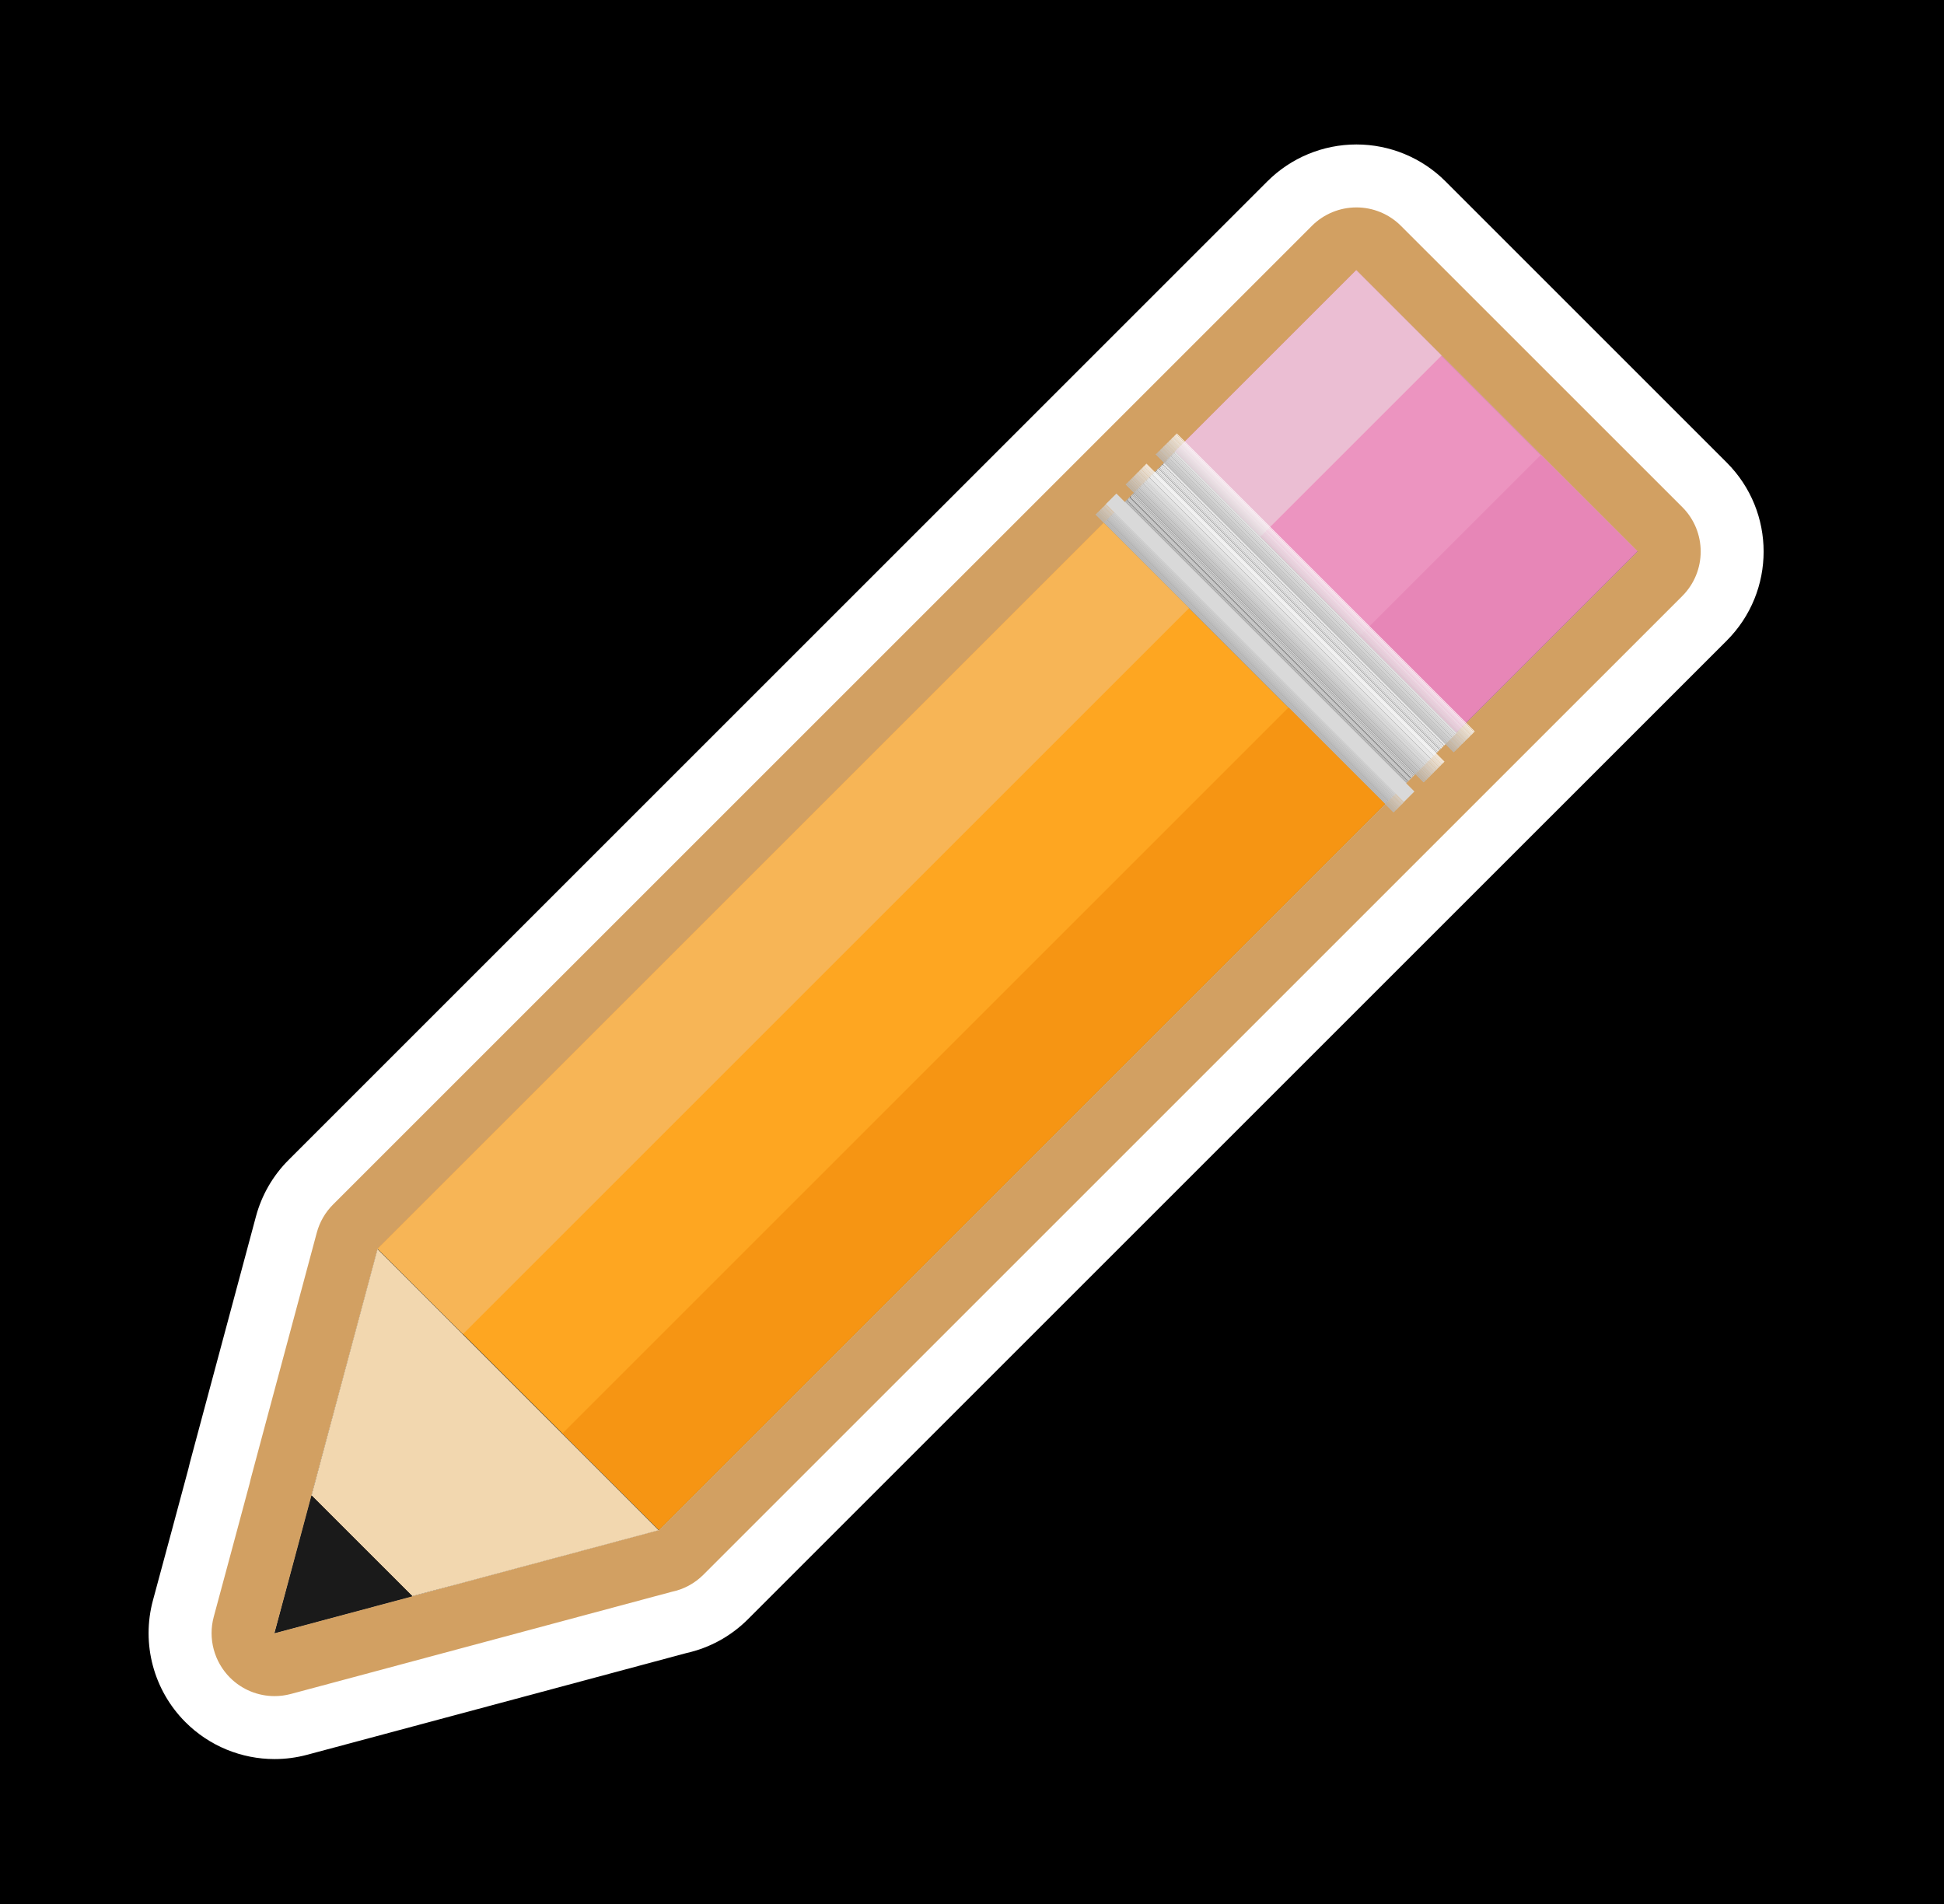 <?xml version="1.0" encoding="UTF-8"?>
<svg baseProfile="tiny" version="1.2" viewBox="0 0 123.5 121" xml:space="preserve" xmlns="http://www.w3.org/2000/svg">
<rect width="123.5" height="121"/>

	
		<path d="m86.172 17.179 17.868 17.869-62.184 62.182-7e-3 -7e-3 -12.197 3.274-3.458 0.927-4.37 1.173-4.384 1.174 1.181-4.377 1.174-4.37-8e-3 -7e-3 0.927-3.458 3.274-12.197 62.184-62.183m0-8c-2.122 0-4.156 0.843-5.657 2.343l-62.183 62.183c-0.992 0.992-1.706 2.228-2.07 3.583l-3.274 12.197-0.928 3.461c-0.033 0.124-0.063 0.248-0.09 0.372l-1.075 4.001-1.179 4.368c-0.745 2.762 0.042 5.711 2.062 7.735 1.521 1.523 3.566 2.349 5.663 2.349 0.69 0 1.385-0.089 2.069-0.272l4.384-1.174 4.375-1.174 3.455-0.926 11.882-3.189c1.433-0.319 2.794-1.035 3.908-2.148l62.184-62.183c3.124-3.124 3.124-8.189 0-11.313l-17.869-17.87c-1.5-1.501-3.535-2.343-5.657-2.343z" fill="#fff"/>
	
	
		
			<path d="m86.172 17.179 17.868 17.869-62.184 62.182-7e-3 -7e-3 -12.197 3.274-3.458 0.927-4.37 1.173-4.384 1.174 1.181-4.377 1.174-4.37-8e-3 -7e-3 0.927-3.458 3.274-12.197 62.184-62.183m0-4c-1.061 0-2.078 0.421-2.828 1.171l-62.184 62.184c-0.496 0.496-0.853 1.113-1.035 1.791l-3.274 12.197-0.927 3.46c-0.023 0.088-0.044 0.176-0.061 0.264l-1.104 4.11-1.179 4.373c-0.373 1.381 0.021 2.855 1.031 3.868 0.76 0.762 1.783 1.174 2.831 1.174 0.345 0 0.692-0.045 1.035-0.136l4.384-1.174 4.372-1.174 3.457-0.927 11.985-3.217c0.738-0.152 1.44-0.514 2.012-1.086l62.183-62.182c1.563-1.562 1.563-4.095 0-5.657l-17.87-17.867c-0.75-0.751-1.768-1.172-2.828-1.172z" fill="#D2A062"/>
		
	
	
		
			
				<rect transform="matrix(.707 .707 -.707 .707 62.52 -20.487)" x="43.355" y="32.6" width="25.271" height="65.251" fill="#FEA621"/>
		
		
			
				<polygon points="74.652 28.693 74.635 28.71 92.506 46.578 92.523 46.561 74.656 28.693" fill="#FDFDFD"/>
				
					<rect transform="matrix(-.707 -.707 .707 -.707 115.98 123.38)" x="70.903" y="37.631" width="25.271" height=".091" fill="#FCFCFC"/>
				
					<rect transform="matrix(-.707 -.707 .707 -.707 115.82 123.45)" x="70.839" y="37.695" width="25.271" height=".091" fill="#FBFBFB"/>
				
					<rect transform="matrix(-.707 -.707 .707 -.707 115.66 123.51)" x="70.773" y="37.759" width="25.271" height=".094" fill="#FAFAFA"/>
				
					<rect transform="matrix(-.707 -.707 .707 -.707 115.51 123.58)" x="70.708" y="37.826" width="25.271" height=".091" fill="#F9F9F9"/>
				
					<rect transform="matrix(-.707 -.707 .707 -.707 115.34 123.65)" x="70.643" y="37.889" width="25.271" height=".094" fill="#F8F8F8"/>
				
					<rect transform="matrix(-.707 -.707 .707 -.707 115.19 123.71)" x="70.577" y="37.957" width="25.271" height=".091" fill="#F7F7F7"/>
				
					<rect transform="matrix(-.707 -.707 .707 -.707 115.03 123.78)" x="70.513" y="38.021" width="25.271" height=".091" fill="#F6F6F6"/>
				
					<rect transform="matrix(-.707 -.707 .707 -.707 114.87 123.84)" x="70.448" y="38.084" width="25.271" height=".094" fill="#F5F5F5"/>
				
					<rect transform="matrix(-.707 -.707 .707 -.707 114.72 123.91)" x="70.382" y="38.152" width="25.271" height=".091" fill="#F4F4F4"/>
				
					<rect transform="matrix(-.707 -.707 .707 -.707 114.56 123.97)" x="70.317" y="38.217" width="25.271" height=".091" fill="#F3F3F3"/>
				
					<rect transform="matrix(-.707 -.707 .707 -.707 114.4 124.04)" x="70.253" y="38.28" width="25.271" height=".094" fill="#F2F2F2"/>
				
					<rect transform="matrix(-.707 -.707 .707 -.707 114.25 124.1)" x="70.186" y="38.347" width="25.271" height=".091" fill="#F1F1F1"/>
				
					<rect transform="matrix(-.707 -.707 .707 -.707 114.09 124.17)" x="70.122" y="38.412" width="25.271" height=".091" fill="#F0F0F0"/>
				
					<rect transform="matrix(-.707 -.707 .707 -.707 113.93 124.23)" x="70.057" y="38.475" width="25.271" height=".094" fill="#EFEFEF"/>
				
					<rect transform="matrix(-.707 -.707 .707 -.707 113.78 124.3)" x="69.991" y="38.543" width="25.271" height=".091" fill="#eee"/>
				
					<rect transform="matrix(-.707 -.707 .707 -.707 113.62 124.36)" x="69.927" y="38.607" width="25.271" height=".091" fill="#EDEDED"/>
				
					<rect transform="matrix(-.707 -.707 .707 -.707 113.45 124.43)" x="69.862" y="38.67" width="25.271" height=".094" fill="#ECECEC"/>
				
					<rect transform="matrix(-.707 -.707 .707 -.707 113.3 124.49)" x="69.796" y="38.738" width="25.271" height=".091" fill="#EBEBEB"/>
				
					<rect transform="matrix(-.707 -.707 .707 -.707 113.15 124.56)" x="69.731" y="38.803" width="25.271" height=".091" fill="#EAEAEA"/>
				
					<rect transform="matrix(-.707 -.707 .707 -.707 112.98 124.62)" x="69.667" y="38.866" width="25.271" height=".094" fill="#E9E9E9"/>
				
					<rect transform="matrix(-.707 -.707 .707 -.707 112.83 124.69)" x="69.6" y="38.933" width="25.271" height=".091" fill="#E8E8E8"/>
				
					<rect transform="matrix(-.707 -.707 .707 -.707 112.68 124.75)" x="69.536" y="38.998" width="25.271" height=".091" fill="#E7E7E7"/>
				
					<rect transform="matrix(-.707 -.707 .707 -.707 112.5 124.82)" x="69.473" y="39.06" width="25.271" height=".094" fill="#E6E6E6"/>
				
					<rect transform="matrix(-.707 -.707 .707 -.707 112.35 124.89)" x="69.406" y="39.128" width="25.271" height=".091" fill="#E4E4E4"/>
				
					<rect transform="matrix(-.707 -.707 .707 -.707 112.21 124.95)" x="69.341" y="39.193" width="25.271" height=".091" fill="#E3E3E3"/>
				
					<rect transform="matrix(-.707 -.707 .707 -.707 112.03 125.02)" x="69.277" y="39.255" width="25.271" height=".094" fill="#E2E2E2"/>
				
					<rect transform="matrix(-.707 -.707 .707 -.707 111.88 125.08)" x="69.211" y="39.323" width="25.271" height=".091" fill="#E1E1E1"/>
				
					<rect transform="matrix(-.707 -.707 .707 -.707 111.73 125.14)" x="69.145" y="39.389" width="25.271" height=".091" fill="#E0E0E0"/>
				
					<rect transform="matrix(-.707 -.707 .707 -.707 111.56 125.21)" x="69.082" y="39.451" width="25.271" height=".094" fill="#DFDFDF"/>
				
					<rect transform="matrix(-.707 -.707 .707 -.707 111.4 125.28)" x="69.015" y="39.517" width="25.271" height=".094" fill="#DEDEDE"/>
				
					<rect transform="matrix(-.707 -.707 .707 -.707 111.26 125.34)" x="68.949" y="39.586" width="25.271" height=".088" fill="#ddd"/>
				
					<rect transform="matrix(-.707 -.707 .707 -.707 111.09 125.41)" x="68.887" y="39.646" width="25.271" height=".094" fill="#DCDCDC"/>
				
					<rect transform="matrix(-.707 -.707 .707 -.707 110.93 125.47)" x="68.82" y="39.712" width="25.271" height=".094" fill="#DBDBDB"/>
				
					<rect transform="matrix(-.707 -.707 .707 -.707 110.78 125.54)" x="68.754" y="39.78" width="25.271" height=".091" fill="#DADADA"/>
				
					<rect transform="matrix(-.707 -.707 .707 -.707 110.62 125.6)" x="68.69" y="39.844" width="25.271" height=".091" fill="#D9D9D9"/>
				
					<rect transform="matrix(-.707 -.707 .707 -.707 110.46 125.67)" x="68.625" y="39.908" width="25.271" height=".094" fill="#D8D8D8"/>
				
					<rect transform="matrix(-.707 -.707 .707 -.707 110.31 125.73)" x="68.558" y="39.975" width="25.271" height=".091" fill="#D7D7D7"/>
				
					<rect transform="matrix(-.707 -.707 .707 -.707 110.14 125.8)" x="68.495" y="40.039" width="25.271" height=".091" fill="#D6D6D6"/>
				
					<rect transform="matrix(-.707 -.707 .707 -.707 109.99 125.86)" x="68.43" y="40.103" width="25.271" height=".094" fill="#D5D5D5"/>
				
					<rect transform="matrix(-.707 -.707 .707 -.707 109.84 125.93)" x="68.363" y="40.171" width="25.271" height=".091" fill="#D4D4D4"/>
				
					<rect transform="matrix(-.707 -.707 .707 -.707 109.68 125.99)" x="68.299" y="40.235" width="25.271" height=".091" fill="#D3D3D3"/>
				
					<rect transform="matrix(-.707 -.707 .707 -.707 109.52 126.06)" x="68.234" y="40.298" width="25.271" height=".094" fill="#D2D2D2"/>
				
					<rect transform="matrix(-.707 -.707 .707 -.707 109.36 126.12)" x="68.168" y="40.366" width="25.271" height=".091" fill="#D1D1D1"/>
				
					<rect transform="matrix(-.707 -.707 .707 -.707 109.22 126.19)" x="68.102" y="40.431" width="25.271" height=".091" fill="#D0D0D0"/>
				
					<rect transform="matrix(-.707 -.707 .707 -.707 109.04 126.26)" x="68.039" y="40.494" width="25.271" height=".094" fill="#CFCFCF"/>
				
					<rect transform="matrix(-.707 -.707 .707 -.707 108.89 126.32)" x="67.973" y="40.561" width="25.271" height=".091" fill="#CECECE"/>
				
					<rect transform="matrix(-.707 -.707 .707 -.707 108.74 126.38)" x="67.907" y="40.627" width="25.271" height=".091" fill="#CDCDCD"/>
				
					<rect transform="matrix(-.707 -.707 .707 -.707 108.57 126.45)" x="67.844" y="40.689" width="25.271" height=".094" fill="#ccc"/>
				
					<rect transform="matrix(-.707 -.707 .707 -.707 108.41 126.52)" x="67.777" y="40.755" width="25.271" height=".094" fill="#CBCBCB"/>
				
					<rect transform="matrix(-.707 -.707 .707 -.707 108.25 126.58)" x="67.712" y="40.822" width="25.271" height=".091" fill="#CACACA"/>
				
					<rect transform="matrix(-.707 -.707 .707 -.707 108.1 126.65)" x="67.647" y="40.887" width="25.271" height=".091" fill="#C9C9C9"/>
				
					<rect transform="matrix(-.707 -.707 .707 -.707 107.94 126.71)" x="67.582" y="40.951" width="25.271" height=".094" fill="#C8C8C8"/>
				
					<rect transform="matrix(-.707 -.707 .707 -.707 107.78 126.78)" x="67.516" y="41.017" width="25.271" height=".091" fill="#C7C7C7"/>
				
					<rect transform="matrix(-.707 -.707 .707 -.707 107.63 126.84)" x="67.452" y="41.082" width="25.271" height=".091" fill="#C6C6C6"/>
				
					<rect transform="matrix(-.707 -.707 .707 -.707 107.47 126.91)" x="67.387" y="41.146" width="25.271" height=".094" fill="#C5C5C5"/>
				
					<rect transform="matrix(-.707 -.707 .707 -.707 107.31 126.97)" x="67.321" y="41.213" width="25.271" height=".091" fill="#C4C4C4"/>
				
					<rect transform="matrix(-.707 -.707 .707 -.707 107.16 127.04)" x="67.256" y="41.278" width="25.271" height=".091" fill="#C3C3C3"/>
				
					<rect transform="matrix(-.707 -.707 .707 -.707 107 127.1)" x="67.191" y="41.341" width="25.271" height=".094" fill="#C2C2C2"/>
				
					<rect transform="matrix(-.707 -.707 .707 -.707 106.84 127.17)" x="67.126" y="41.408" width="25.271" height=".091" fill="#C1C1C1"/>
				
					<rect transform="matrix(-.707 -.707 .707 -.707 106.69 127.23)" x="67.06" y="41.473" width="25.271" height=".091" fill="#C0C0C0"/>
				
					<rect transform="matrix(-.707 -.707 .707 -.707 106.53 127.3)" x="66.996" y="41.537" width="25.271" height=".094" fill="#BFBFBF"/>
				
					<rect transform="matrix(-.707 -.707 .707 -.707 106.37 127.36)" x="66.931" y="41.603" width="25.271" height=".091" fill="#BEBEBE"/>
				
					<rect transform="matrix(-.707 -.707 .707 -.707 106.22 127.43)" x="66.865" y="41.669" width="25.271" height=".091" fill="#BDBDBD"/>
				
					<rect transform="matrix(-.707 -.707 .707 -.707 106.05 127.49)" x="66.801" y="41.732" width="25.271" height=".094" fill="#BCBCBC"/>
				
					<rect transform="matrix(-.707 -.707 .707 -.707 105.9 127.56)" x="66.735" y="41.799" width="25.271" height=".091" fill="#bbb"/>
				
					<rect transform="matrix(-.707 -.707 .707 -.707 105.75 127.62)" x="66.67" y="41.864" width="25.271" height=".091" fill="#BABABA"/>
				
					<rect transform="matrix(-.707 -.707 .707 -.707 105.58 127.69)" x="66.605" y="41.927" width="25.271" height=".094" fill="#B9B9B9"/>
				
					<rect transform="matrix(-.707 -.707 .707 -.707 105.42 127.75)" x="66.54" y="41.994" width="25.271" height=".091" fill="#B8B8B8"/>
				<polygon points="70.126 33.22 70.126 33.222 87.994 51.09 88.077 51.007 70.209 33.136" fill="#B8B8B8"/>
			
		
		
			
				<rect transform="matrix(.707 .707 -.707 .707 48.704 -53.842)" x="76.709" y="23.731" width="25.271" height="16.279" fill="#EC94C0"/>
		
		
			
				<rect transform="matrix(.707 .707 -.707 .707 54.572 -56.272)" x="90.874" y="29.598" width="8.676" height="16.279" fill="#E786B7"/>
		
		
			
				<rect transform="matrix(.707 .707 -.707 .707 42.481 -51.264)" x="79.287" y="17.508" width="7.669" height="16.279" fill="#EBBED3"/>
		
		
			
				<polygon points="70.922 31.361 70.25 32.033 89.181 50.967 89.855 50.292 70.924 31.361" fill="#D9D9D9"/>
				
					<rect transform="matrix(-.707 -.707 .707 -.707 106.72 127.22)" x="66.319" y="41.497" width="26.774" height=".025" fill="#D8D8D8"/>
				
					<rect transform="matrix(-.707 -.707 .707 -.707 106.66 127.24)" x="66.301" y="41.513" width="26.774" height=".027" fill="#D7D7D7"/>
				
					<rect transform="matrix(-.707 -.707 .707 -.707 106.62 127.26)" x="66.282" y="41.533" width="26.774" height=".028" fill="#D6D6D6"/>
				
					<rect transform="matrix(-.707 -.707 .707 -.707 106.58 127.28)" x="66.262" y="41.554" width="26.775" height=".025" fill="#D5D5D5"/>
				
					<rect transform="matrix(-.707 -.707 .707 -.707 106.53 127.3)" x="66.243" y="41.571" width="26.775" height=".028" fill="#D4D4D4"/>
				
					<rect transform="matrix(-.707 -.707 .707 -.707 106.49 127.32)" x="66.224" y="41.591" width="26.775" height=".028" fill="#D3D3D3"/>
				
					<rect transform="matrix(-.707 -.707 .707 -.707 106.44 127.34)" x="66.204" y="41.61" width="26.775" height=".028" fill="#D2D2D2"/>
				
					<rect transform="matrix(-.707 -.707 .707 -.707 106.39 127.36)" x="66.186" y="41.629" width="26.774" height=".027" fill="#D1D1D1"/>
				
					<rect transform="matrix(-.707 -.707 .707 -.707 106.34 127.38)" x="66.167" y="41.648" width="26.774" height=".028" fill="#D0D0D0"/>
				
					<rect transform="matrix(-.707 -.707 .707 -.707 106.29 127.4)" x="66.147" y="41.668" width="26.774" height=".028" fill="#CFCFCF"/>
				
					<rect transform="matrix(-.707 -.707 .707 -.707 106.25 127.42)" x="66.128" y="41.687" width="26.775" height=".025" fill="#CECECE"/>
				
					<rect transform="matrix(-.707 -.707 .707 -.707 106.2 127.43)" x="66.11" y="41.705" width="26.775" height=".028" fill="#CDCDCD"/>
				
					<rect transform="matrix(-.707 -.707 .707 -.707 106.15 127.45)" x="66.09" y="41.724" width="26.775" height=".028" fill="#ccc"/>
				
					<rect transform="matrix(-.707 -.707 .707 -.707 106.12 127.47)" x="66.071" y="41.745" width="26.775" height=".025" fill="#CBCBCB"/>
				
					<rect transform="matrix(-.707 -.707 .707 -.707 106.07 127.49)" x="66.052" y="41.763" width="26.775" height=".028" fill="#CACACA"/>
				
					<rect transform="matrix(-.707 -.707 .707 -.707 106.02 127.51)" x="66.033" y="41.782" width="26.775" height=".028" fill="#C9C9C9"/>
				
					<rect transform="matrix(-.707 -.707 .707 -.707 105.97 127.53)" x="66.014" y="41.801" width="26.775" height=".028" fill="#C8C8C8"/>
				
					<rect transform="matrix(-.707 -.707 .707 -.707 105.92 127.55)" x="65.994" y="41.82" width="26.775" height=".028" fill="#C7C7C7"/>
				
					<rect transform="matrix(-.707 -.707 .707 -.707 105.88 127.57)" x="65.975" y="41.84" width="26.775" height=".028" fill="#C6C6C6"/>
				
					<rect transform="matrix(-.707 -.707 .707 -.707 105.84 127.59)" x="65.955" y="41.861" width="26.775" height=".025" fill="#C5C5C5"/>
				
					<rect transform="matrix(-.707 -.707 .707 -.707 105.79 127.61)" x="65.938" y="41.877" width="26.775" height=".028" fill="#C4C4C4"/>
				
					<rect transform="matrix(-.707 -.707 .707 -.707 105.74 127.63)" x="65.918" y="41.896" width="26.775" height=".028" fill="#C3C3C3"/>
				
					<rect transform="matrix(-.707 -.707 .707 -.707 105.7 127.64)" x="65.899" y="41.917" width="26.775" height=".025" fill="#C2C2C2"/>
				
					<rect transform="matrix(-.707 -.707 .707 -.707 105.66 127.66)" x="65.88" y="41.934" width="26.775" height=".028" fill="#C1C1C1"/>
				
					<rect transform="matrix(-.707 -.707 .707 -.707 105.61 127.68)" x="65.861" y="41.954" width="26.775" height=".028" fill="#C0C0C0"/>
				
					<rect transform="matrix(-.707 -.707 .707 -.707 105.56 127.7)" x="65.841" y="41.973" width="26.775" height=".028" fill="#BFBFBF"/>
				
					<rect transform="matrix(-.707 -.707 .707 -.707 105.51 127.72)" x="65.823" y="41.992" width="26.775" height=".028" fill="#BEBEBE"/>
				
					<rect transform="matrix(-.707 -.707 .707 -.707 105.46 127.74)" x="65.803" y="42.012" width="26.775" height=".028" fill="#BDBDBD"/>
				
					<rect transform="matrix(-.707 -.707 .707 -.707 105.41 127.76)" x="65.784" y="42.031" width="26.775" height=".028" fill="#BCBCBC"/>
				
					<rect transform="matrix(-.707 -.707 .707 -.707 105.37 127.78)" x="65.765" y="42.051" width="26.775" height=".025" fill="#bbb"/>
				
					<rect transform="matrix(-.707 -.707 .707 -.707 105.32 127.8)" x="65.746" y="42.068" width="26.775" height=".028" fill="#BABABA"/>
				
					<rect transform="matrix(-.707 -.707 .707 -.707 105.28 127.82)" x="65.727" y="42.088" width="26.775" height=".028" fill="#B9B9B9"/>
				
					<rect transform="matrix(-.707 -.707 .707 -.707 105.24 127.83)" x="65.707" y="42.109" width="26.775" height=".025" fill="#B8B8B8"/>
				<polygon points="69.595 32.688 69.595 32.69 88.526 51.622 88.552 51.596 69.62 32.664" fill="#B8B8B8"/>
			
		
		
			
				
					<rect transform="matrix(-.707 -.707 .707 -.707 112.97 124.63)" x="68.911" y="38.914" width="26.775" height=".006" fill="#FDFDFD"/>
				
					<rect transform="matrix(-.707 -.707 .707 -.707 112.94 124.64)" x="68.9" y="38.913" width="26.775" height=".028" fill="#FCFCFC"/>
				
					<rect transform="matrix(-.707 -.707 .707 -.707 112.89 124.66)" x="68.881" y="38.933" width="26.775" height=".028" fill="#FBFBFB"/>
				
					<rect transform="matrix(-.707 -.707 .707 -.707 112.85 124.68)" x="68.861" y="38.954" width="26.775" height=".025" fill="#FAFAFA"/>
				
					<rect transform="matrix(-.707 -.707 .707 -.707 112.81 124.7)" x="68.843" y="38.971" width="26.775" height=".028" fill="#F9F9F9"/>
				
					<rect transform="matrix(-.707 -.707 .707 -.707 112.76 124.72)" x="68.823" y="38.991" width="26.775" height=".028" fill="#F8F8F8"/>
				
					<rect transform="matrix(-.707 -.707 .707 -.707 112.71 124.74)" x="68.804" y="39.01" width="26.775" height=".028" fill="#F7F7F7"/>
				
					<rect transform="matrix(-.707 -.707 .707 -.707 112.67 124.75)" x="68.785" y="39.03" width="26.775" height=".025" fill="#F6F6F6"/>
				
					<rect transform="matrix(-.707 -.707 .707 -.707 112.62 124.77)" x="68.766" y="39.047" width="26.775" height=".028" fill="#F5F5F5"/>
				
					<rect transform="matrix(-.707 -.707 .707 -.707 112.58 124.79)" x="68.747" y="39.067" width="26.775" height=".028" fill="#F4F4F4"/>
				
					<rect transform="matrix(-.707 -.707 .707 -.707 112.52 124.81)" x="68.728" y="39.085" width="26.775" height=".028" fill="#F3F3F3"/>
				
					<rect transform="matrix(-.707 -.707 .707 -.707 112.48 124.83)" x="68.709" y="39.105" width="26.775" height=".028" fill="#F2F2F2"/>
				
					<rect transform="matrix(-.707 -.707 .707 -.707 112.44 124.85)" x="68.689" y="39.126" width="26.775" height=".025" fill="#F1F1F1"/>
				
					<rect transform="matrix(-.707 -.707 .707 -.707 112.39 124.87)" x="68.671" y="39.143" width="26.775" height=".028" fill="#F0F0F0"/>
				
					<rect transform="matrix(-.707 -.707 .707 -.707 112.35 124.89)" x="68.651" y="39.162" width="26.775" height=".028" fill="#EFEFEF"/>
				
					<rect transform="matrix(-.707 -.707 .707 -.707 112.3 124.91)" x="68.632" y="39.182" width="26.775" height=".028" fill="#eee"/>
				
					<rect transform="matrix(-.707 -.707 .707 -.707 112.25 124.93)" x="68.613" y="39.202" width="26.775" height=".025" fill="#EDEDED"/>
				
					<rect transform="matrix(-.707 -.707 .707 -.707 112.21 124.94)" x="68.595" y="39.219" width="26.775" height=".028" fill="#ECECEC"/>
				
					<rect transform="matrix(-.707 -.707 .707 -.707 112.16 124.96)" x="68.575" y="39.239" width="26.775" height=".028" fill="#EBEBEB"/>
				
					<rect transform="matrix(-.707 -.707 .707 -.707 112.11 124.99)" x="68.556" y="39.257" width="26.775" height=".028" fill="#EAEAEA"/>
				
					<rect transform="matrix(-.707 -.707 .707 -.707 112.06 125.01)" x="68.537" y="39.277" width="26.775" height=".028" fill="#E9E9E9"/>
				
					<rect transform="matrix(-.707 -.707 .707 -.707 112.02 125.02)" x="68.517" y="39.298" width="26.775" height=".025" fill="#E8E8E8"/>
				
					<rect transform="matrix(-.707 -.707 .707 -.707 111.98 125.04)" x="68.499" y="39.315" width="26.775" height=".028" fill="#E7E7E7"/>
				
					<rect transform="matrix(-.707 -.707 .707 -.707 111.93 125.06)" x="68.479" y="39.334" width="26.775" height=".028" fill="#E6E6E6"/>
				
					<rect transform="matrix(-.707 -.707 .707 -.707 111.88 125.08)" x="68.46" y="39.354" width="26.775" height=".028" fill="#E4E4E4"/>
				
					<rect transform="matrix(-.707 -.707 .707 -.707 111.84 125.1)" x="68.441" y="39.374" width="26.775" height=".025" fill="#E3E3E3"/>
				
					<rect transform="matrix(-.707 -.707 .707 -.707 111.8 125.12)" x="68.423" y="39.391" width="26.775" height=".028" fill="#E2E2E2"/>
				
					<rect transform="matrix(-.707 -.707 .707 -.707 111.75 125.14)" x="68.403" y="39.411" width="26.775" height=".028" fill="#E1E1E1"/>
				
					<rect transform="matrix(-.707 -.707 .707 -.707 111.69 125.16)" x="68.385" y="39.429" width="26.775" height=".028" fill="#E0E0E0"/>
				
					<rect transform="matrix(-.707 -.707 .707 -.707 111.65 125.18)" x="68.365" y="39.449" width="26.775" height=".028" fill="#DFDFDF"/>
				
					<rect transform="matrix(-.707 -.707 .707 -.707 111.61 125.19)" x="68.346" y="39.47" width="26.775" height=".025" fill="#DEDEDE"/>
				
					<rect transform="matrix(-.707 -.707 .707 -.707 111.56 125.21)" x="68.327" y="39.487" width="26.775" height=".028" fill="#ddd"/>
				
					<rect transform="matrix(-.707 -.707 .707 -.707 111.52 125.23)" x="68.307" y="39.506" width="26.775" height=".028" fill="#DCDCDC"/>
				
					<rect transform="matrix(-.707 -.707 .707 -.707 111.47 125.25)" x="68.288" y="39.526" width="26.775" height=".028" fill="#DBDBDB"/>
				
					<rect transform="matrix(-.707 -.707 .707 -.707 111.42 125.27)" x="68.269" y="39.546" width="26.775" height=".025" fill="#DADADA"/>
				
					<rect transform="matrix(-.707 -.707 .707 -.707 111.38 125.29)" x="68.25" y="39.564" width="26.775" height=".028" fill="#D9D9D9"/>
				
					<rect transform="matrix(-.707 -.707 .707 -.707 111.33 125.31)" x="68.231" y="39.583" width="26.775" height=".027" fill="#D8D8D8"/>
				
					<rect transform="matrix(-.707 -.707 .707 -.707 111.29 125.33)" x="68.212" y="39.602" width="26.775" height=".028" fill="#D7D7D7"/>
				
					<rect transform="matrix(-.707 -.707 .707 -.707 111.24 125.35)" x="68.192" y="39.621" width="26.775" height=".028" fill="#D6D6D6"/>
				
					<rect transform="matrix(-.707 -.707 .707 -.707 111.19 125.37)" x="68.174" y="39.642" width="26.775" height=".025" fill="#D5D5D5"/>
				
					<rect transform="matrix(-.707 -.707 .707 -.707 111.15 125.39)" x="68.156" y="39.659" width="26.775" height=".028" fill="#D4D4D4"/>
				
					<rect transform="matrix(-.707 -.707 .707 -.707 111.1 125.4)" x="68.136" y="39.679" width="26.775" height=".028" fill="#D3D3D3"/>
				
					<rect transform="matrix(-.707 -.707 .707 -.707 111.06 125.42)" x="68.117" y="39.699" width="26.775" height=".025" fill="#D2D2D2"/>
				
					<rect transform="matrix(-.707 -.707 .707 -.707 111.02 125.44)" x="68.098" y="39.716" width="26.775" height=".028" fill="#D1D1D1"/>
				
					<rect transform="matrix(-.707 -.707 .707 -.707 110.97 125.46)" x="68.078" y="39.736" width="26.775" height=".028" fill="#D0D0D0"/>
				
					<rect transform="matrix(-.707 -.707 .707 -.707 110.92 125.48)" x="68.06" y="39.755" width="26.775" height=".027" fill="#CFCFCF"/>
				
					<rect transform="matrix(-.707 -.707 .707 -.707 110.87 125.5)" x="68.04" y="39.774" width="26.775" height=".028" fill="#CECECE"/>
				
					<rect transform="matrix(-.707 -.707 .707 -.707 110.82 125.52)" x="68.021" y="39.794" width="26.775" height=".028" fill="#CDCDCD"/>
				
					<rect transform="matrix(-.707 -.707 .707 -.707 110.79 125.54)" x="68.001" y="39.815" width="26.775" height=".025" fill="#ccc"/>
				
					<rect transform="matrix(-.707 -.707 .707 -.707 110.73 125.56)" x="67.984" y="39.831" width="26.775" height=".028" fill="#CBCBCB"/>
				
					<rect transform="matrix(-.707 -.707 .707 -.707 110.69 125.58)" x="67.964" y="39.85" width="26.775" height=".028" fill="#CACACA"/>
				
					<rect transform="matrix(-.707 -.707 .707 -.707 110.65 125.59)" x="67.945" y="39.871" width="26.775" height=".025" fill="#C9C9C9"/>
				
					<rect transform="matrix(-.707 -.707 .707 -.707 110.6 125.61)" x="67.926" y="39.889" width="26.775" height=".028" fill="#C8C8C8"/>
				
					<rect transform="matrix(-.707 -.707 .707 -.707 110.56 125.63)" x="67.907" y="39.908" width="26.775" height=".028" fill="#C7C7C7"/>
				
					<rect transform="matrix(-.707 -.707 .707 -.707 110.5 125.65)" x="67.888" y="39.927" width="26.775" height=".028" fill="#C6C6C6"/>
				
					<rect transform="matrix(-.707 -.707 .707 -.707 110.46 125.67)" x="67.868" y="39.946" width="26.775" height=".028" fill="#C5C5C5"/>
				
					<rect transform="matrix(-.707 -.707 .707 -.707 110.41 125.69)" x="67.849" y="39.966" width="26.775" height=".028" fill="#C4C4C4"/>
				
					<rect transform="matrix(-.707 -.707 .707 -.707 110.37 125.71)" x="67.829" y="39.987" width="26.775" height=".025" fill="#C3C3C3"/>
				
					<rect transform="matrix(-.707 -.707 .707 -.707 110.32 125.73)" x="67.812" y="40.003" width="26.775" height=".028" fill="#C2C2C2"/>
				
					<rect transform="matrix(-.707 -.707 .707 -.707 110.27 125.75)" x="67.792" y="40.022" width="26.775" height=".028" fill="#C1C1C1"/>
				
					<rect transform="matrix(-.707 -.707 .707 -.707 110.23 125.77)" x="67.773" y="40.043" width="26.775" height=".025" fill="#C0C0C0"/>
				
					<rect transform="matrix(-.707 -.707 .707 -.707 110.19 125.78)" x="67.754" y="40.06" width="26.775" height=".028" fill="#BFBFBF"/>
				
					<rect transform="matrix(-.707 -.707 .707 -.707 110.14 125.8)" x="67.735" y="40.08" width="26.775" height=".028" fill="#BEBEBE"/>
				
					<rect transform="matrix(-.707 -.707 .707 -.707 110.09 125.82)" x="67.716" y="40.098" width="26.775" height=".028" fill="#BDBDBD"/>
				
					<rect transform="matrix(-.707 -.707 .707 -.707 110.04 125.84)" x="67.697" y="40.118" width="26.775" height=".028" fill="#BCBCBC"/>
				
					<rect transform="matrix(-.707 -.707 .707 -.707 109.99 125.86)" x="67.677" y="40.138" width="26.775" height=".028" fill="#bbb"/>
				
					<rect transform="matrix(-.707 -.707 .707 -.707 109.96 125.88)" x="67.658" y="40.158" width="26.775" height=".025" fill="#BABABA"/>
				
					<rect transform="matrix(-.707 -.707 .707 -.707 109.9 125.9)" x="67.64" y="40.175" width="26.775" height=".028" fill="#B9B9B9"/>
				
					<rect transform="matrix(-.707 -.707 .707 -.707 109.86 125.92)" x="67.62" y="40.194" width="26.775" height=".028" fill="#B8B8B8"/>
				<polygon points="71.506 30.777 90.438 49.709 90.439 49.709 90.464 49.684 71.532 30.751" fill="#B8B8B8"/>
			
		
		
			
				<rect transform="matrix(.707 .707 -.707 .707 68.395 -22.914)" x="57.517" y="38.472" width="8.672" height="65.244" fill="#F69513"/>
		
		
			
				<rect transform="matrix(.707 .707 -.707 .707 56.298 -17.907)" x="45.931" y="26.382" width="7.668" height="65.244" fill="#F7B556"/>
		
		
			<polygon points="41.851 97.229 29.652 100.5 26.195 101.42 19.79 95.02 20.714 91.563 23.985 79.364" fill="#F2D7AF"/>
		
		
			<polygon points="17.446 103.77 18.618 99.398 19.789 95.025 22.99 98.228 26.19 101.43 21.819 102.6" fill="#1A1A1A"/>
		
		
			
				<polygon points="74.745 27.537 74.742 27.54 93.677 46.471 93.679 46.469 74.747 27.537" fill="#FDFDFD"/>
				
					<rect transform="matrix(-.707 -.707 .707 -.707 117.57 122.72)" x="70.812" y="37.001" width="26.775" height=".028" fill="#FCFCFC"/>
				
					<rect transform="matrix(-.707 -.707 .707 -.707 117.53 122.74)" x="70.793" y="37.021" width="26.775" height=".028" fill="#FBFBFB"/>
				
					<rect transform="matrix(-.707 -.707 .707 -.707 117.47 122.77)" x="70.774" y="37.039" width="26.775" height=".028" fill="#FAFAFA"/>
				
					<rect transform="matrix(-.707 -.707 .707 -.707 117.43 122.78)" x="70.755" y="37.059" width="26.775" height=".028" fill="#F9F9F9"/>
				
					<rect transform="matrix(-.707 -.707 .707 -.707 117.38 122.8)" x="70.735" y="37.078" width="26.775" height=".028" fill="#F8F8F8"/>
				
					<rect transform="matrix(-.707 -.707 .707 -.707 117.34 122.82)" x="70.716" y="37.099" width="26.775" height=".025" fill="#F7F7F7"/>
				
					<rect transform="matrix(-.707 -.707 .707 -.707 117.29 122.84)" x="70.697" y="37.117" width="26.775" height=".028" fill="#F6F6F6"/>
				
					<rect transform="matrix(-.707 -.707 .707 -.707 117.25 122.86)" x="70.678" y="37.136" width="26.775" height=".028" fill="#F5F5F5"/>
				
					<rect transform="matrix(-.707 -.707 .707 -.707 117.2 122.88)" x="70.658" y="37.156" width="26.775" height=".028" fill="#F4F4F4"/>
				
					<rect transform="matrix(-.707 -.707 .707 -.707 117.16 122.9)" x="70.639" y="37.176" width="26.775" height=".025" fill="#F3F3F3"/>
				
					<rect transform="matrix(-.707 -.707 .707 -.707 117.11 122.92)" x="70.621" y="37.193" width="26.775" height=".028" fill="#F2F2F2"/>
				
					<rect transform="matrix(-.707 -.707 .707 -.707 117.06 122.93)" x="70.601" y="37.212" width="26.775" height=".028" fill="#F1F1F1"/>
				
					<rect transform="matrix(-.707 -.707 .707 -.707 117.01 122.96)" x="70.583" y="37.231" width="26.775" height=".028" fill="#F0F0F0"/>
				
					<rect transform="matrix(-.707 -.707 .707 -.707 116.96 122.98)" x="70.563" y="37.25" width="26.775" height=".028" fill="#EFEFEF"/>
				
					<rect transform="matrix(-.707 -.707 .707 -.707 116.92 122.99)" x="70.544" y="37.271" width="26.775" height=".025" fill="#eee"/>
				
					<rect transform="matrix(-.707 -.707 .707 -.707 116.88 123.01)" x="70.525" y="37.288" width="26.775" height=".028" fill="#EDEDED"/>
				
					<rect transform="matrix(-.707 -.707 .707 -.707 116.83 123.03)" x="70.506" y="37.308" width="26.775" height=".028" fill="#ECECEC"/>
				
					<rect transform="matrix(-.707 -.707 .707 -.707 116.79 123.05)" x="70.486" y="37.327" width="26.775" height=".028" fill="#EBEBEB"/>
				
					<rect transform="matrix(-.707 -.707 .707 -.707 116.74 123.07)" x="70.468" y="37.347" width="26.775" height=".025" fill="#EAEAEA"/>
				
					<rect transform="matrix(-.707 -.707 .707 -.707 116.7 123.09)" x="70.449" y="37.365" width="26.775" height=".028" fill="#E9E9E9"/>
				
					<rect transform="matrix(-.707 -.707 .707 -.707 116.65 123.11)" x="70.43" y="37.384" width="26.775" height=".028" fill="#E8E8E8"/>
				
					<rect transform="matrix(-.707 -.707 .707 -.707 116.6 123.13)" x="70.411" y="37.403" width="26.775" height=".028" fill="#E7E7E7"/>
				
					<rect transform="matrix(-.707 -.707 .707 -.707 116.55 123.15)" x="70.391" y="37.422" width="26.775" height=".028" fill="#E6E6E6"/>
				
					<rect transform="matrix(-.707 -.707 .707 -.707 116.51 123.16)" x="70.372" y="37.443" width="26.775" height=".025" fill="#E4E4E4"/>
				
					<rect transform="matrix(-.707 -.707 .707 -.707 116.46 123.18)" x="70.353" y="37.46" width="26.775" height=".028" fill="#E3E3E3"/>
				
					<rect transform="matrix(-.707 -.707 .707 -.707 116.42 123.2)" x="70.334" y="37.48" width="26.775" height=".028" fill="#E2E2E2"/>
				
					<rect transform="matrix(-.707 -.707 .707 -.707 116.37 123.22)" x="70.314" y="37.499" width="26.775" height=".028" fill="#E1E1E1"/>
				
					<rect transform="matrix(-.707 -.707 .707 -.707 116.33 123.24)" x="70.296" y="37.519" width="26.775" height=".025" fill="#E0E0E0"/>
				
					<rect transform="matrix(-.707 -.707 .707 -.707 116.28 123.26)" x="70.277" y="37.536" width="26.775" height=".028" fill="#DFDFDF"/>
				
					<rect transform="matrix(-.707 -.707 .707 -.707 116.23 123.28)" x="70.258" y="37.556" width="26.775" height=".028" fill="#DEDEDE"/>
				
					<rect transform="matrix(-.707 -.707 .707 -.707 116.18 123.3)" x="70.239" y="37.575" width="26.775" height=".028" fill="#ddd"/>
				
					<rect transform="matrix(-.707 -.707 .707 -.707 116.13 123.32)" x="70.22" y="37.594" width="26.775" height=".028" fill="#DCDCDC"/>
				
					<rect transform="matrix(-.707 -.707 .707 -.707 116.09 123.34)" x="70.2" y="37.614" width="26.775" height=".028" fill="#DBDBDB"/>
				
					<rect transform="matrix(-.707 -.707 .707 -.707 116.05 123.36)" x="70.181" y="37.634" width="26.775" height=".025" fill="#DADADA"/>
				
					<rect transform="matrix(-.707 -.707 .707 -.707 115.99 123.38)" x="70.163" y="37.65" width="26.775" height=".03" fill="#D9D9D9"/>
				
					<rect transform="matrix(-.707 -.707 .707 -.707 115.95 123.4)" x="70.143" y="37.672" width="26.775" height=".025" fill="#D8D8D8"/>
				
					<rect transform="matrix(-.707 -.707 .707 -.707 115.9 123.42)" x="70.124" y="37.69" width="26.775" height=".028" fill="#D7D7D7"/>
				
					<rect transform="matrix(-.707 -.707 .707 -.707 115.85 123.44)" x="70.104" y="37.709" width="26.775" height=".028" fill="#D6D6D6"/>
				
					<rect transform="matrix(-.707 -.707 .707 -.707 115.8 123.46)" x="70.086" y="37.728" width="26.775" height=".027" fill="#D5D5D5"/>
				
					<rect transform="matrix(-.707 -.707 .707 -.707 115.76 123.48)" x="70.066" y="37.748" width="26.775" height=".028" fill="#D4D4D4"/>
				
					<rect transform="matrix(-.707 -.707 .707 -.707 115.71 123.5)" x="70.047" y="37.767" width="26.775" height=".028" fill="#D3D3D3"/>
				
					<rect transform="matrix(-.707 -.707 .707 -.707 115.67 123.51)" x="70.028" y="37.788" width="26.775" height=".025" fill="#D2D2D2"/>
				
					<rect transform="matrix(-.707 -.707 .707 -.707 115.62 123.53)" x="70.01" y="37.805" width="26.775" height=".027" fill="#D1D1D1"/>
				
					<rect transform="matrix(-.707 -.707 .707 -.707 115.57 123.55)" x="69.99" y="37.824" width="26.775" height=".028" fill="#D0D0D0"/>
				
					<rect transform="matrix(-.707 -.707 .707 -.707 115.53 123.57)" x="69.971" y="37.845" width="26.775" height=".025" fill="#CFCFCF"/>
				
					<rect transform="matrix(-.707 -.707 .707 -.707 115.49 123.59)" x="69.952" y="37.862" width="26.775" height=".028" fill="#CECECE"/>
				
					<rect transform="matrix(-.707 -.707 .707 -.707 115.44 123.61)" x="69.933" y="37.882" width="26.775" height=".028" fill="#CDCDCD"/>
				
					<rect transform="matrix(-.707 -.707 .707 -.707 115.39 123.63)" x="69.913" y="37.901" width="26.775" height=".028" fill="#ccc"/>
				
					<rect transform="matrix(-.707 -.707 .707 -.707 115.34 123.65)" x="69.895" y="37.92" width="26.775" height=".028" fill="#CBCBCB"/>
				
					<rect transform="matrix(-.707 -.707 .707 -.707 115.29 123.67)" x="69.875" y="37.939" width="26.775" height=".028" fill="#CACACA"/>
				
					<rect transform="matrix(-.707 -.707 .707 -.707 115.25 123.69)" x="69.856" y="37.959" width="26.775" height=".028" fill="#C9C9C9"/>
				
					<rect transform="matrix(-.707 -.707 .707 -.707 115.2 123.71)" x="69.837" y="37.979" width="26.775" height=".025" fill="#C8C8C8"/>
				
					<rect transform="matrix(-.707 -.707 .707 -.707 115.16 123.73)" x="69.819" y="37.996" width="26.775" height=".028" fill="#C7C7C7"/>
				
					<rect transform="matrix(-.707 -.707 .707 -.707 115.12 123.74)" x="69.799" y="38.017" width="26.775" height=".025" fill="#C6C6C6"/>
				
					<rect transform="matrix(-.707 -.707 .707 -.707 115.07 123.76)" x="69.781" y="38.034" width="26.775" height=".028" fill="#C5C5C5"/>
				
					<rect transform="matrix(-.707 -.707 .707 -.707 115.03 123.78)" x="69.761" y="38.054" width="26.775" height=".028" fill="#C4C4C4"/>
				
					<rect transform="matrix(-.707 -.707 .707 -.707 114.98 123.8)" x="69.742" y="38.073" width="26.775" height=".028" fill="#C3C3C3"/>
				
					<rect transform="matrix(-.707 -.707 .707 -.707 114.92 123.82)" x="69.723" y="38.092" width="26.775" height=".028" fill="#C2C2C2"/>
				
					<rect transform="matrix(-.707 -.707 .707 -.707 114.88 123.84)" x="69.703" y="38.111" width="26.775" height=".028" fill="#C1C1C1"/>
				
					<rect transform="matrix(-.707 -.707 .707 -.707 114.83 123.86)" x="69.684" y="38.131" width="26.775" height=".028" fill="#C0C0C0"/>
				
					<rect transform="matrix(-.707 -.707 .707 -.707 114.79 123.88)" x="69.665" y="38.151" width="26.775" height=".025" fill="#BFBFBF"/>
				
					<rect transform="matrix(-.707 -.707 .707 -.707 114.74 123.9)" x="69.647" y="38.168" width="26.775" height=".028" fill="#BEBEBE"/>
				
					<rect transform="matrix(-.707 -.707 .707 -.707 114.69 123.92)" x="69.627" y="38.187" width="26.775" height=".028" fill="#BDBDBD"/>
				
					<rect transform="matrix(-.707 -.707 .707 -.707 114.66 123.93)" x="69.608" y="38.208" width="26.775" height=".025" fill="#BCBCBC"/>
				
					<rect transform="matrix(-.707 -.707 .707 -.707 114.61 123.95)" x="69.589" y="38.225" width="26.775" height=".028" fill="#bbb"/>
				
					<rect transform="matrix(-.707 -.707 .707 -.707 114.56 123.97)" x="69.57" y="38.245" width="26.775" height=".028" fill="#BABABA"/>
				
					<rect transform="matrix(-.707 -.707 .707 -.707 114.51 123.99)" x="69.551" y="38.264" width="26.775" height=".028" fill="#B9B9B9"/>
				
					<rect transform="matrix(-.707 -.707 .707 -.707 114.46 124.01)" x="69.532" y="38.283" width="26.775" height=".028" fill="#B8B8B8"/>
				<polygon points="73.419 28.864 73.419 28.866 92.351 47.798 92.375 47.774 73.444 28.839" fill="#B8B8B8"/>
			
		
	

</svg>
